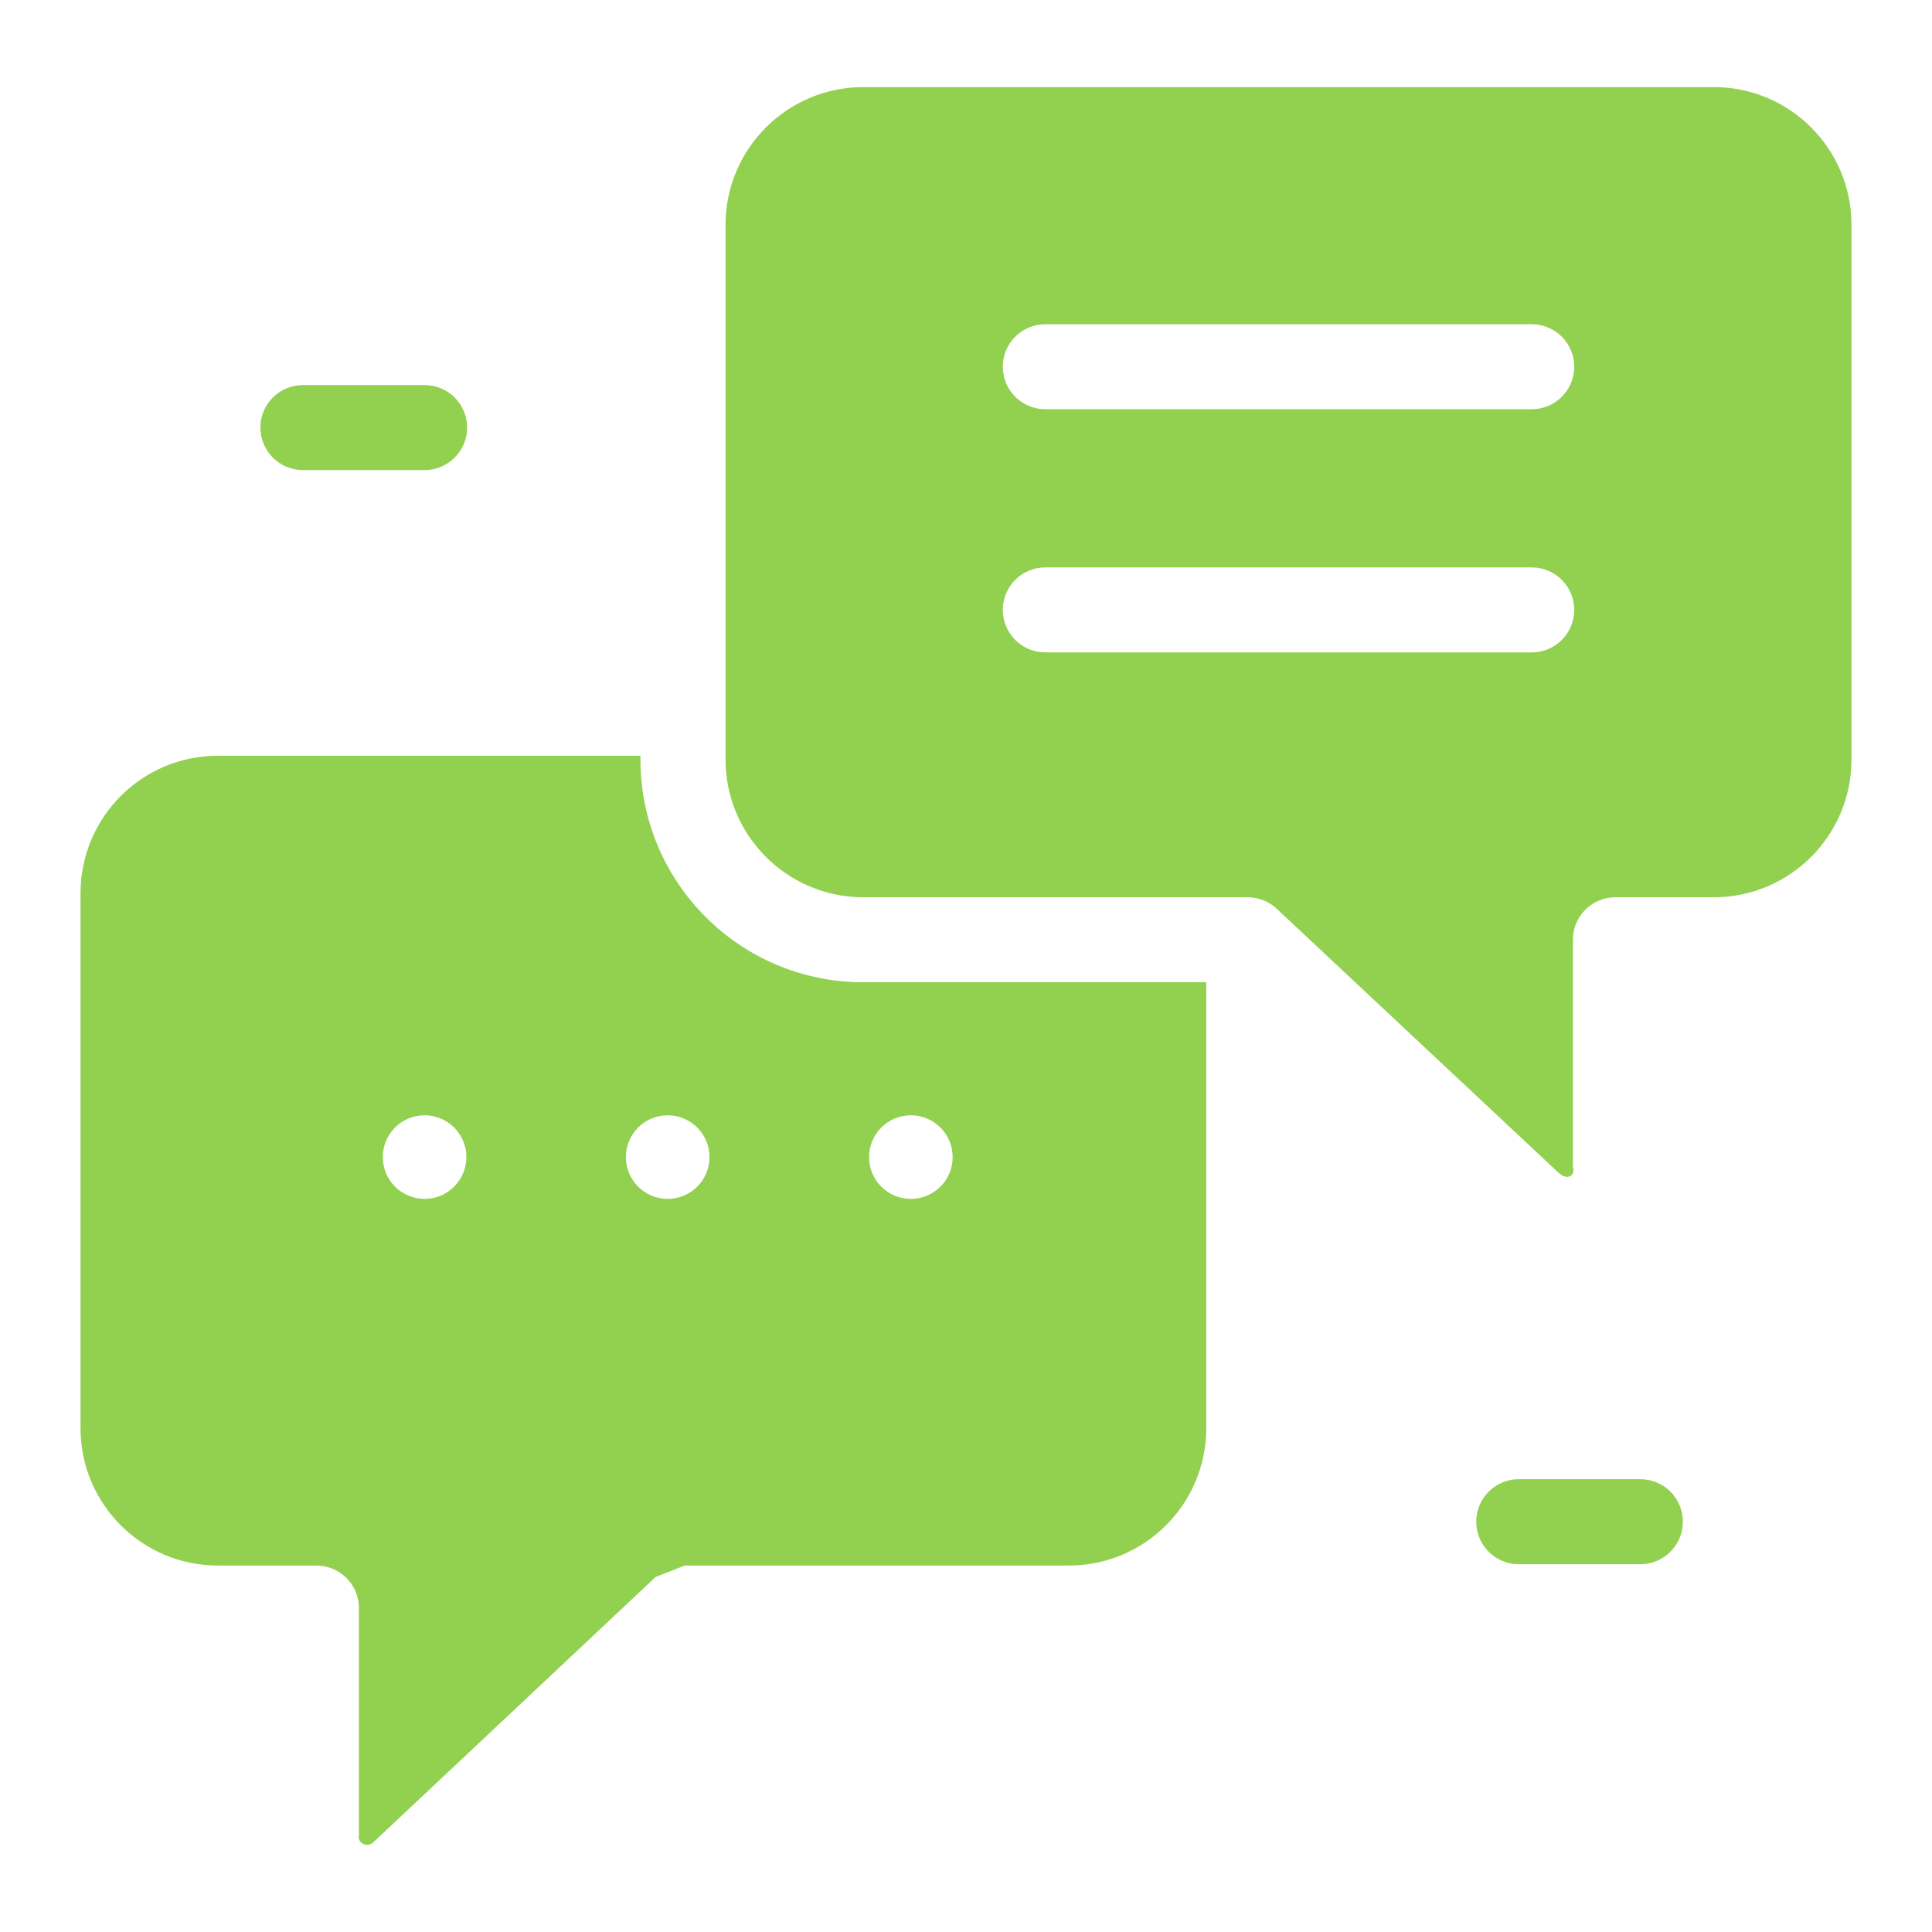 <svg width="22" height="22" viewBox="0 0 22 22" fill="none" xmlns="http://www.w3.org/2000/svg">
<g clip-path="url(#clip0_2178_38650)">
<path d="M21.083 2.559C21.083 1.695 20.381 0.992 19.517 0.992H9.829C8.965 0.992 8.262 1.695 8.262 2.559V8.65C8.262 9.514 8.965 10.217 9.829 10.217H14.206C14.329 10.217 14.448 10.263 14.537 10.347L17.748 13.355C17.748 13.355 17.814 13.417 17.871 13.397C17.94 13.372 17.911 13.284 17.911 13.284V10.701C17.911 10.433 18.128 10.217 18.396 10.217H19.517C20.381 10.217 21.083 9.514 21.083 8.65V2.559ZM17.442 7.429H11.904C11.636 7.429 11.419 7.213 11.419 6.945C11.419 6.677 11.636 6.461 11.904 6.461H17.442C17.709 6.461 17.926 6.677 17.926 6.945C17.926 7.213 17.709 7.429 17.442 7.429ZM17.442 4.66H11.904C11.636 4.66 11.419 4.444 11.419 4.176C11.419 3.909 11.636 3.692 11.904 3.692H17.442C17.709 3.692 17.926 3.909 17.926 4.176C17.926 4.444 17.709 4.66 17.442 4.66Z" fill="#92D050"/>
<path d="M13.736 11.185H9.829C8.428 11.185 7.293 10.05 7.293 8.649V8.606H2.481C1.617 8.606 0.917 9.307 0.917 10.171V16.263C0.917 17.127 1.617 17.827 2.481 17.827H3.602C3.87 17.827 4.087 18.043 4.087 18.311V20.9C4.087 20.9 4.07 20.964 4.136 20.997C4.203 21.03 4.253 20.977 4.253 20.977L7.465 17.958C7.58 17.913 7.682 17.872 7.796 17.827H12.172C13.036 17.827 13.736 17.126 13.736 16.262V11.185ZM4.835 13.652C4.572 13.652 4.359 13.439 4.359 13.176C4.359 12.913 4.571 12.7 4.835 12.7C5.097 12.7 5.311 12.913 5.311 13.176C5.31 13.439 5.097 13.652 4.835 13.652ZM7.603 13.652C7.34 13.652 7.127 13.439 7.127 13.176C7.127 12.913 7.34 12.7 7.603 12.7C7.866 12.7 8.079 12.913 8.079 13.176C8.079 13.439 7.866 13.652 7.603 13.652ZM10.372 13.652C10.109 13.652 9.896 13.439 9.896 13.176C9.896 12.913 10.109 12.7 10.372 12.7C10.635 12.7 10.848 12.913 10.848 13.176C10.848 13.439 10.635 13.652 10.372 13.652Z" fill="#92D050"/>
<path d="M4.834 5.353H3.45C3.182 5.353 2.965 5.136 2.965 4.869C2.965 4.601 3.182 4.385 3.45 4.385H4.834C5.102 4.385 5.319 4.601 5.319 4.869C5.319 5.136 5.102 5.353 4.834 5.353Z" fill="#92D050"/>
<path d="M18.679 17.812H17.294C17.027 17.812 16.81 17.595 16.81 17.328C16.81 17.06 17.027 16.844 17.294 16.844H18.679C18.946 16.844 19.163 17.06 19.163 17.328C19.163 17.595 18.946 17.812 18.679 17.812Z" fill="#92D050"/>
</g>
<defs>
<clipPath id="clip0_2178_38650">
<rect width="22" height="22" fill="white"/>
</clipPath>
</defs>
</svg>
